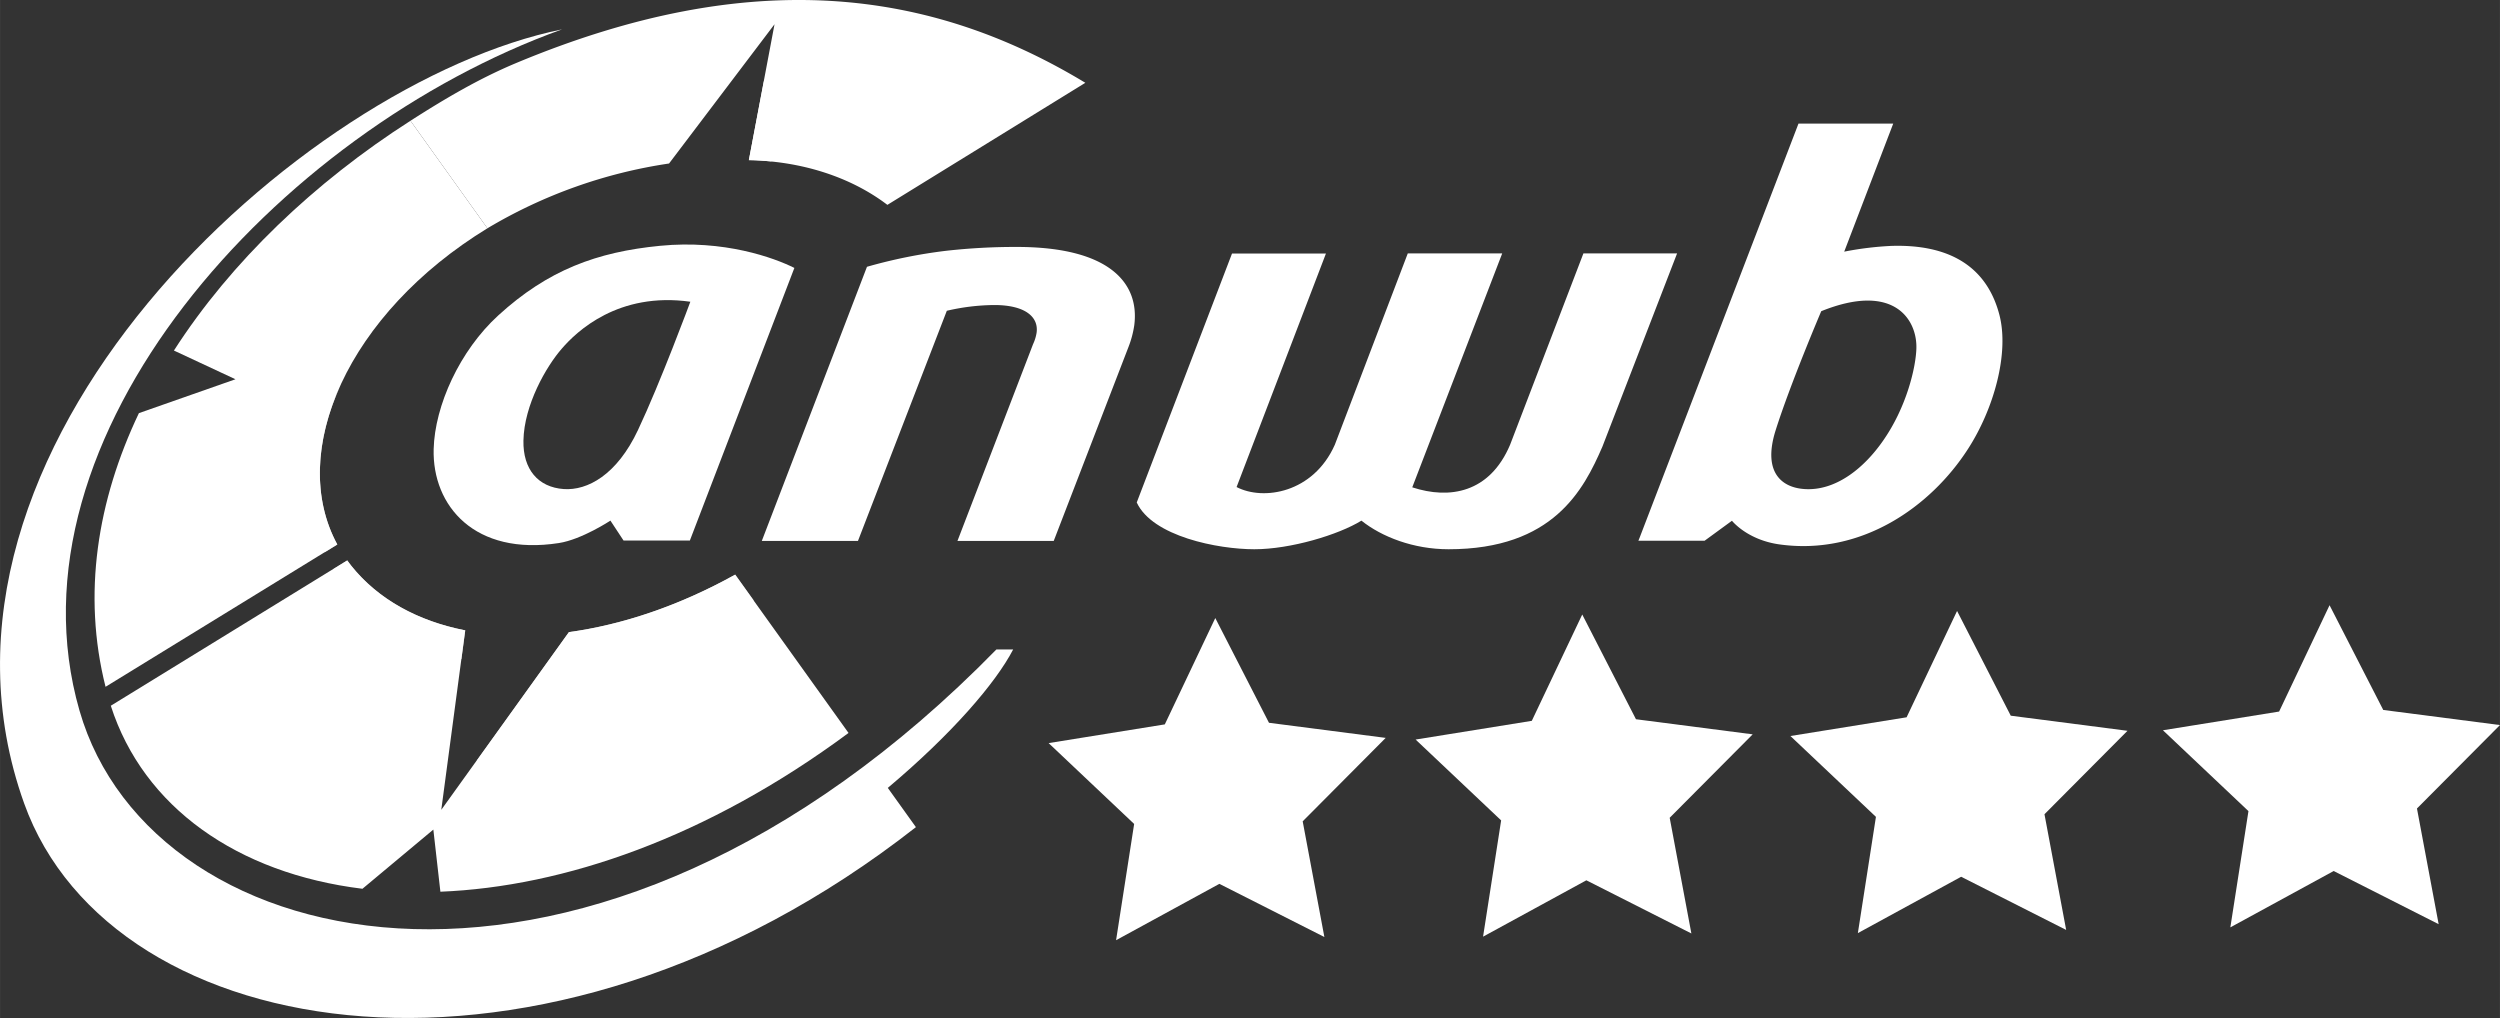 <svg xmlns="http://www.w3.org/2000/svg" width="248.82mm" height="101.32mm" viewBox="0 0 705.31 287.21">
                <rect x="0" y="0" width="705.31" height="287.21" fill="#333333" stroke="none"/>
                <g style="isolation: isolate">
                  <g id="ANWB_logo" data-name="ANWB logo">
                    <path d="M250.35,57.8C240,49.91,226.09,45.46,211.27,45.19l7.24-38.35L188.75,46.13a139.92,139.92,0,0,0-51.24,18.28L115.8,34.07c9.47-6.07,19.3-11.9,29.87-16.31C211.89-9.87,262.4-3.14,306.2,23.36Z" style="fill: #fff"/>
                    <g>
                      <polygon points="245.41 215.21 245.42 215.2 245.41 215.21 245.41 215.21" style="fill: #fff"/>
                      <g>
                        <path d="M137.51,64.41,115.8,34.07C88.74,51.39,65.16,73.84,49.06,98.9L66.42,107l-27.24,9.56c-11.72,24.63-16,51.06-9.41,77.21l65.38-40.16C80.94,127.38,98.27,88.39,137.51,64.41Z" style="fill: #fff"/>
                        <path d="M124.24,251.58c34.73-1.39,75.23-15.22,115.15-44.79l-32-44.67c-15.83,8.81-31.9,14.17-46.9,16.22l-36,50.14,6.75-50.64c-13.33-2.61-24.54-8.72-32.14-18.21-.4-.5-.78-1-1.15-1.52l-66.7,41c9.2,28.63,35.73,47.3,71,51.64l20-16.7Z" style="fill: #fff"/>
                        <path d="M285.84,183.23h-4.73C167.25,299.63,42.82,271.45,22.42,200.48.2,123.17,78,37.25,158.58,8.28,85.17,23.18-29.06,126.48,6.79,226.62c24.71,69,146.44,89.13,251.61,6.74l-7.93-11.07C268.63,207,280.89,192.73,285.84,183.23Z" style="fill: #fff"/>
                      </g>
                      <g style="mix-blend-mode: multiply">
                        <path d="M160.52,178.34l-25.94,36.12-2.73,15.36L165,186.32a146.27,146.27,0,0,0,47.65-16.92l-5.21-7.28C191.59,170.93,175.52,176.29,160.52,178.34Z" style="fill: #fff;opacity: 0.7"/>
                        <path d="M130.18,185.94l1.08-8.1c-13.33-2.61-24.54-8.72-32.14-18.21-.4-.5-.78-1-1.15-1.52l-4,2.48a43,43,0,0,0,2.71,4.35C104.32,175.71,116,182.79,130.18,185.94Z" style="fill: #fff;opacity: 0.7"/>
                        <path d="M95.68,109.52c-7.8,15.91-9.52,32.38-4,46.26l3.48-2.14C88.25,140.88,88.79,125.11,95.68,109.52Z" style="fill: #fff;opacity: 0.7"/>
                      </g>
                      <path d="M564.05,88.7c-3.75-14.12-14.88-19.84-30.54-19.32A91.25,91.25,0,0,0,520.3,71l13.83-36.13H507.4L462.57,151.72l-.34.84h0v0l0,0h18.68l7.72-5.64s4.26,5.39,13.37,6.67c23.21,3.26,42.75-10.71,53.16-26.83C562.53,115.39,566.94,99.59,564.05,88.7Zm-32.79,35.64c-5.39,7.76-12.84,13.54-20.76,13.67-7,.13-13.58-3.9-9.53-16.67,4.2-13.26,12.85-33.54,12.85-33.54,20.44-8.25,27.08,2.3,26.84,10.49C540.52,103.48,538,114.7,531.26,124.34Z" style="fill: #fff"/>
                      <path d="M186.2,69.35c-17.78,1.74-31.61,6.82-45.64,19.65-10.83,9.89-17.9,25.4-18.22,37.71-.41,16,11.58,30.19,35.34,26.5,6.44-1,14.53-6.33,14.53-6.33l3.71,5.63,18.7,0,29.49-76.92C218.41,72.74,204.29,67.57,186.2,69.35Zm8.56,15.78S186.28,108,180,121.3c-6,12.77-14.31,17.13-20.95,16.68-7.24-.51-11.54-5.55-11.38-13.68.19-10.06,6.42-20.91,10.88-26C162.66,93.55,174.42,82.26,194.76,85.13Z" style="fill: #fff"/>
                      <path d="M320.7,141.76l26.88-70.23h26.5l-25.21,65.88c7.52,3.92,21.64,1.72,27.71-11.92l20.59-54h26.64l-25.38,66c10.51,3.45,21.83,1.6,27.6-12l20.69-54h26.43l-21.08,54.54c-5.29,12.2-13.9,28.93-43.4,28.93-9.89,0-18.85-3.49-24.58-8.07-6.48,4-20,8.07-30.22,8.07S325.14,151.36,320.7,141.76Z" style="fill: #fff"/>
                      <path d="M244.59,75.27l-29.67,77.34h27.13l25.07-64.93a60.67,60.67,0,0,1,13.38-1.62c8.77,0,12.55,3.38,11.95,7.8a12.06,12.06,0,0,1-1,3.24l-21.33,55.51h27.16l21-54.48A28.38,28.38,0,0,0,320,91.8c1.56-11.92-7-22.1-33-22.13a175.26,175.26,0,0,0-20.11,1.09A143.64,143.64,0,0,0,244.59,75.27Z" style="fill: #fff"/>
                    </g>
                    <path d="M215.49,23l-4.22,22.16c2.16,0,4.2.17,6.34.37l6.22-37.16Z" style="fill: #fff"/>
                    <polygon points="461.55 202.92 494.48 207.18 471.06 230.72 477.18 263.36 447.55 248.36 418.41 264.26 423.51 231.46 399.38 208.65 432.16 203.37 446.39 173.37 461.55 202.92" style="fill: #fff"/>
                    <polygon points="358.01 203.92 390.94 208.18 367.52 231.72 373.64 264.36 344.01 249.36 314.87 265.26 319.97 232.46 295.84 209.65 328.62 204.37 342.86 174.37 358.01 203.92" style="fill: #fff"/>
                    <polygon points="567.29 201.92 600.22 206.18 576.8 229.72 582.92 262.36 553.29 247.36 524.15 263.26 529.25 230.46 505.12 207.65 537.9 202.37 552.14 172.37 567.29 201.92" style="fill: #fff"/>
                    <polygon points="672.38 200.3 705.31 204.56 681.89 228.1 688.01 260.74 658.39 245.74 629.24 261.64 634.35 228.84 610.22 206.03 643 200.75 657.23 170.75 672.38 200.3" style="fill: #fff"/>
                  </g>
                </g>
              </svg>